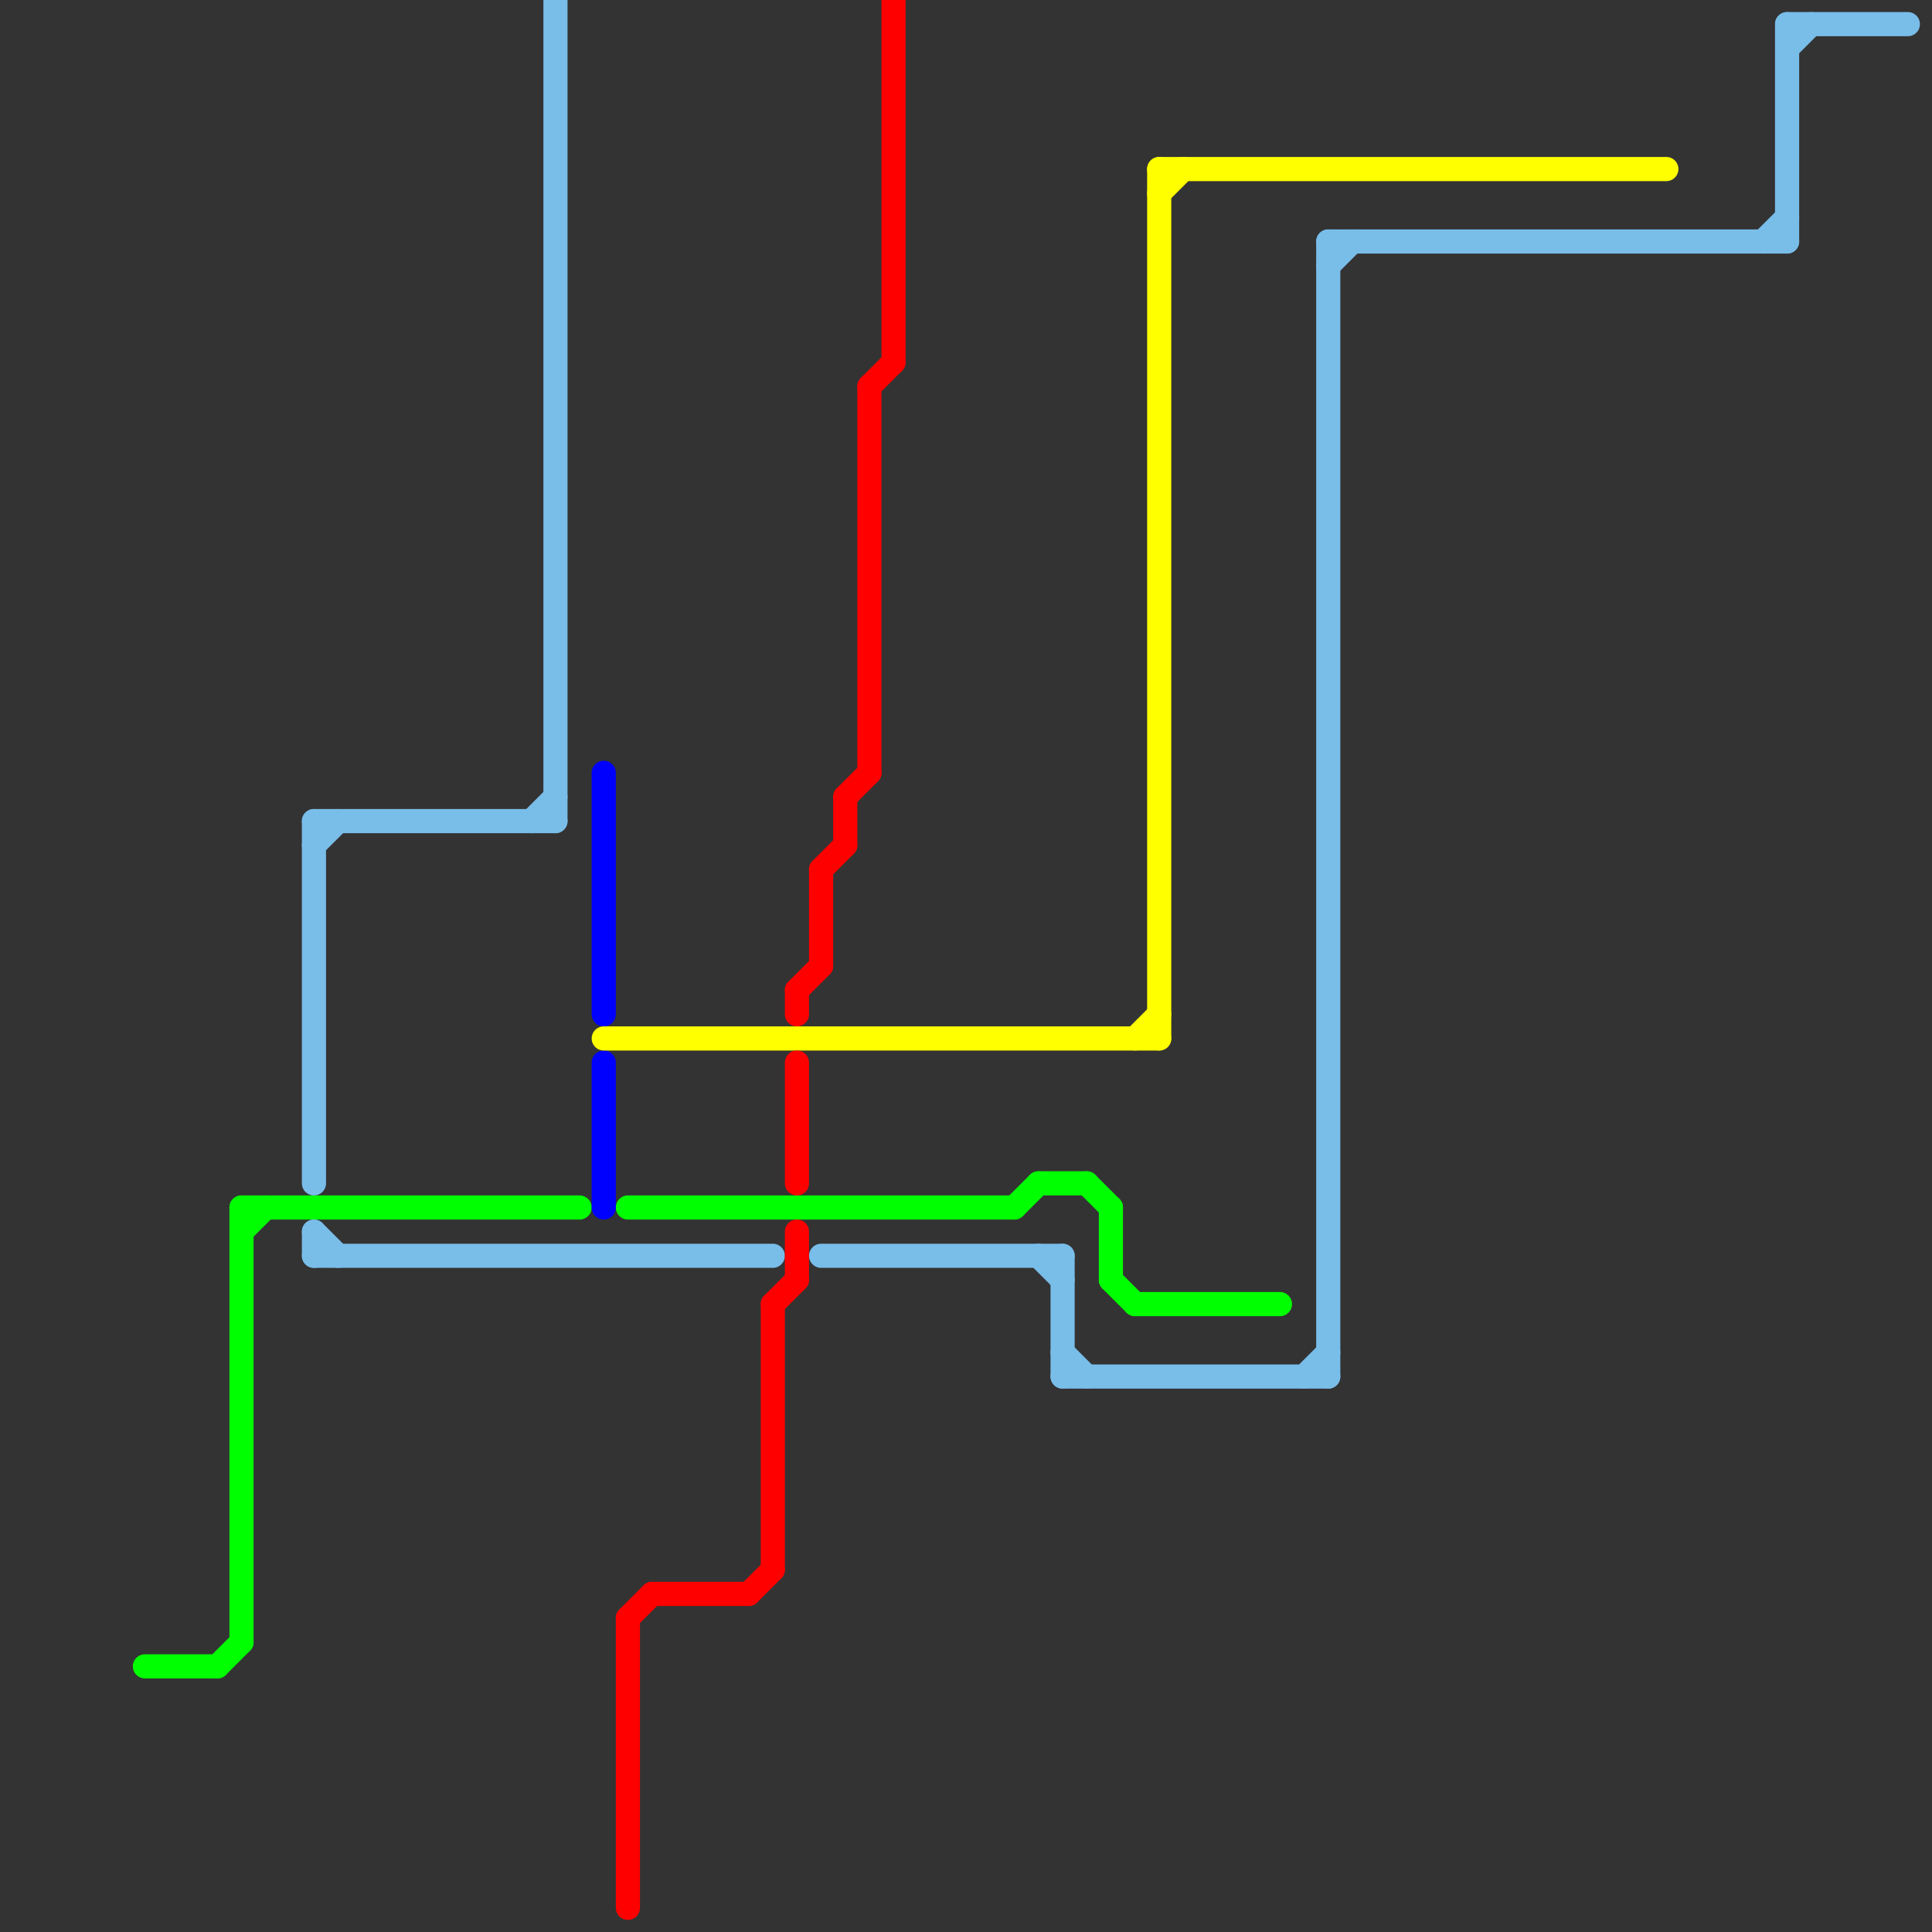 
<svg version="1.1" xmlns="http://www.w3.org/2000/svg" viewBox="0 0 80 80">
<rect x="0" y="0" width="80" height="80" fill="#333333" stroke="none"/>
<style>text { font: 1px Helvetica; font-weight: 600; white-space: pre; dominant-baseline: central; } line { stroke-width: 1; fill: none; stroke-linecap: round; stroke-linejoin: round; } .c0 { stroke: #00ff00 } .c1 { stroke: #79bde9 } .c2 { stroke: #0000ff } .c3 { stroke: #ffff00 } .c4 { stroke: #ff0000 }</style><defs><g id="wm-xf"><circle r="1.2" fill="#000"/><circle r="0.9" fill="#fff"/><circle r="0.6" fill="#000"/><circle r="0.3" fill="#fff"/></g><g id="wm"><circle r="0.6" fill="#000"/><circle r="0.3" fill="#fff"/></g></defs><line class="c0" x1="9" y1="69" x2="10" y2="68"/><line class="c0" x1="6" y1="69" x2="9" y2="69"/><line class="c0" x1="10" y1="50" x2="10" y2="68"/><line class="c0" x1="46" y1="50" x2="46" y2="53"/><line class="c0" x1="26" y1="50" x2="42" y2="50"/><line class="c0" x1="42" y1="50" x2="43" y2="49"/><line class="c0" x1="46" y1="53" x2="47" y2="54"/><line class="c0" x1="10" y1="51" x2="11" y2="50"/><line class="c0" x1="43" y1="49" x2="45" y2="49"/><line class="c0" x1="47" y1="54" x2="53" y2="54"/><line class="c0" x1="45" y1="49" x2="46" y2="50"/><line class="c0" x1="10" y1="50" x2="24" y2="50"/><line class="c1" x1="44" y1="56" x2="45" y2="57"/><line class="c1" x1="55" y1="10" x2="74" y2="10"/><line class="c1" x1="13" y1="35" x2="14" y2="34"/><line class="c1" x1="73" y1="10" x2="74" y2="9"/><line class="c1" x1="22" y1="34" x2="23" y2="33"/><line class="c1" x1="55" y1="11" x2="56" y2="10"/><line class="c1" x1="13" y1="51" x2="13" y2="52"/><line class="c1" x1="43" y1="52" x2="44" y2="53"/><line class="c1" x1="13" y1="34" x2="13" y2="49"/><line class="c1" x1="55" y1="10" x2="55" y2="57"/><line class="c1" x1="54" y1="57" x2="55" y2="56"/><line class="c1" x1="74" y1="1" x2="79" y2="1"/><line class="c1" x1="23" y1="0" x2="23" y2="34"/><line class="c1" x1="44" y1="57" x2="55" y2="57"/><line class="c1" x1="13" y1="52" x2="32" y2="52"/><line class="c1" x1="13" y1="34" x2="23" y2="34"/><line class="c1" x1="13" y1="51" x2="14" y2="52"/><line class="c1" x1="74" y1="1" x2="74" y2="10"/><line class="c1" x1="44" y1="52" x2="44" y2="57"/><line class="c1" x1="74" y1="2" x2="75" y2="1"/><line class="c1" x1="34" y1="52" x2="44" y2="52"/><line class="c2" x1="25" y1="32" x2="25" y2="42"/><line class="c2" x1="25" y1="44" x2="25" y2="50"/><line class="c3" x1="48" y1="7" x2="69" y2="7"/><line class="c3" x1="48" y1="8" x2="49" y2="7"/><line class="c3" x1="25" y1="43" x2="48" y2="43"/><line class="c3" x1="48" y1="7" x2="48" y2="43"/><line class="c3" x1="47" y1="43" x2="48" y2="42"/><line class="c4" x1="36" y1="16" x2="36" y2="32"/><line class="c4" x1="26" y1="67" x2="26" y2="79"/><line class="c4" x1="37" y1="0" x2="37" y2="15"/><line class="c4" x1="32" y1="54" x2="33" y2="53"/><line class="c4" x1="27" y1="66" x2="31" y2="66"/><line class="c4" x1="33" y1="44" x2="33" y2="49"/><line class="c4" x1="33" y1="51" x2="33" y2="53"/><line class="c4" x1="34" y1="36" x2="34" y2="40"/><line class="c4" x1="31" y1="66" x2="32" y2="65"/><line class="c4" x1="35" y1="33" x2="36" y2="32"/><line class="c4" x1="34" y1="36" x2="35" y2="35"/><line class="c4" x1="33" y1="41" x2="33" y2="42"/><line class="c4" x1="26" y1="67" x2="27" y2="66"/><line class="c4" x1="32" y1="54" x2="32" y2="65"/><line class="c4" x1="36" y1="16" x2="37" y2="15"/><line class="c4" x1="35" y1="33" x2="35" y2="35"/><line class="c4" x1="33" y1="41" x2="34" y2="40"/>
</svg>
